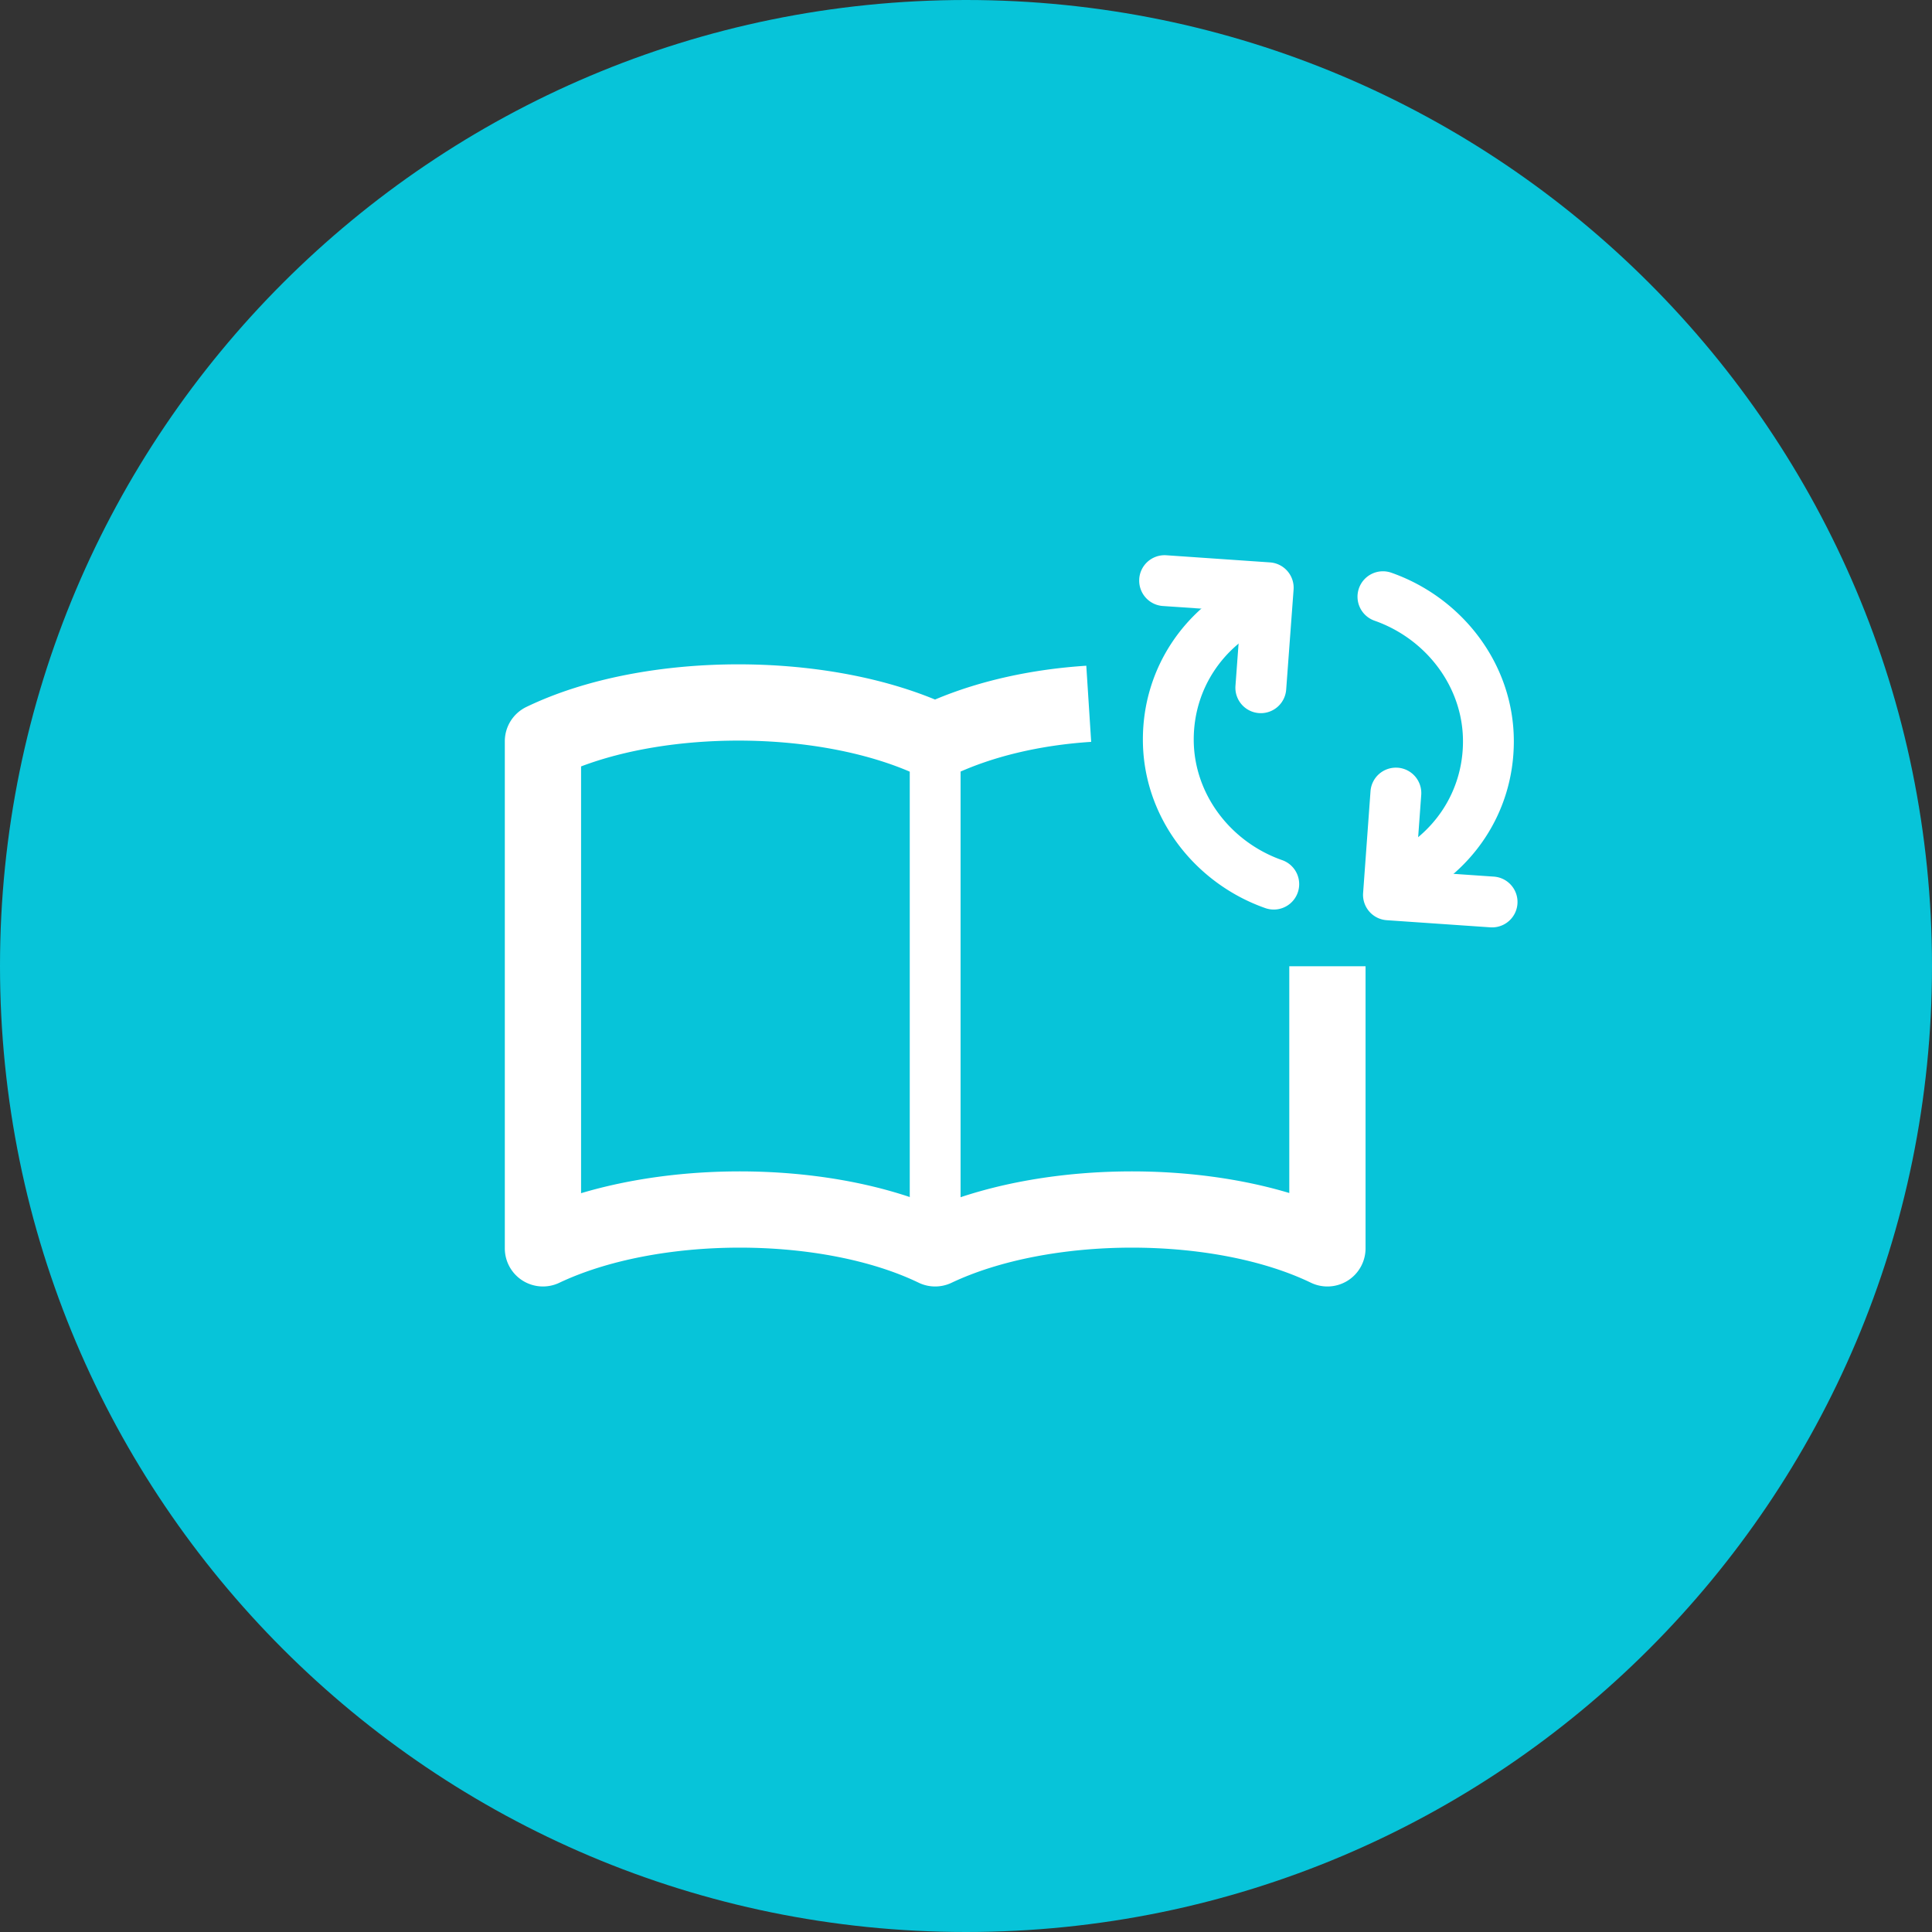 <svg xmlns="http://www.w3.org/2000/svg" width="72" height="72" fill="none" viewBox="0 0 72 72">
  <rect x="0" y="0" width="72" height="72" fill="#333333" stroke="none"/>
  <path fill="#07C4D9" d="M36.674 50.633a1.824 1.824 0 1 0 0-3.65 1.824 1.824 0 0 0 0 3.65Z"/>
  <path fill="#07C4D9" d="M36.674 50.633a1.824 1.824 0 1 0 0-3.65 1.824 1.824 0 0 0 0 3.65Z"/>
  <path fill="#07C4D9" d="M0 36C0 16.118 16.118 0 36 0s36 16.118 36 36-16.118 36-36 36S0 55.882 0 36Z"/>
  <path fill="#fff" fill-rule="evenodd" d="M34.846 26.07c1.713-.722 3.665-1.133 5.637-1.26l.182 2.837c-1.926.124-3.74.556-5.196 1.259a1.42 1.42 0 0 1-1.227.004c-1.793-.85-4.226-1.31-6.725-1.31-2.138 0-4.21.336-5.862.962v15.905c1.843-.55 3.9-.813 5.913-.813 2.544 0 5.147.419 7.288 1.313 2.166-.893 4.782-1.313 7.33-1.313 2.002 0 4.04.26 5.862.806v-8.45h2.842v10.512a1.421 1.421 0 0 1-2.039 1.28c-1.754-.846-4.165-1.306-6.665-1.306-2.499 0-4.932.46-6.726 1.31a1.42 1.42 0 0 1-1.226-.004c-1.754-.846-4.166-1.306-6.666-1.306-2.498 0-4.932.46-6.725 1.31a1.421 1.421 0 0 1-2.03-1.284V27.626c0-.546.312-1.043.803-1.28 2.245-1.083 5.109-1.588 7.9-1.588 2.548 0 5.164.42 7.33 1.312Zm7.61-4.497a.947.947 0 0 1 1.01-.88l3.862.266a.947.947 0 0 1 .88 1.015l-.276 3.726a.947.947 0 0 1-1.89-.14l.205-2.776-2.91-.2a.947.947 0 0 1-.88-1.011Z" clip-rule="evenodd"/>
  <path fill="#fff" fill-rule="evenodd" d="M47.708 22.037a.947.947 0 0 1-.459 1.258c-1.683.784-2.762 2.39-2.762 4.265 0 2.025 1.367 3.818 3.296 4.495a.947.947 0 0 1-.627 1.788c-2.622-.92-4.564-3.385-4.564-6.283 0-2.65 1.54-4.903 3.857-5.982a.947.947 0 0 1 1.259.459Zm4.381 6.573a.947.947 0 0 1 .876 1.015l-.207 2.843 2.913.201a.947.947 0 1 1-.13 1.89l-3.862-.266a.947.947 0 0 1-.88-1.013l.276-3.793a.947.947 0 0 1 1.014-.876Z" clip-rule="evenodd"/>
  <path fill="#fff" fill-rule="evenodd" d="M50.644 21.924a.947.947 0 0 1 1.208-.58c2.622.92 4.564 3.385 4.564 6.283 0 2.649-1.54 4.903-3.857 5.982a.947.947 0 0 1-.8-1.718c1.682-.784 2.762-2.389 2.762-4.264 0-2.026-1.368-3.819-3.297-4.496a.947.947 0 0 1-.58-1.207Zm-15.793 4.755c.523 0 .947.424.947.947V46.19a.947.947 0 1 1-1.894 0V27.626c0-.523.424-.947.947-.947Z" clip-rule="evenodd"/>
</svg>

